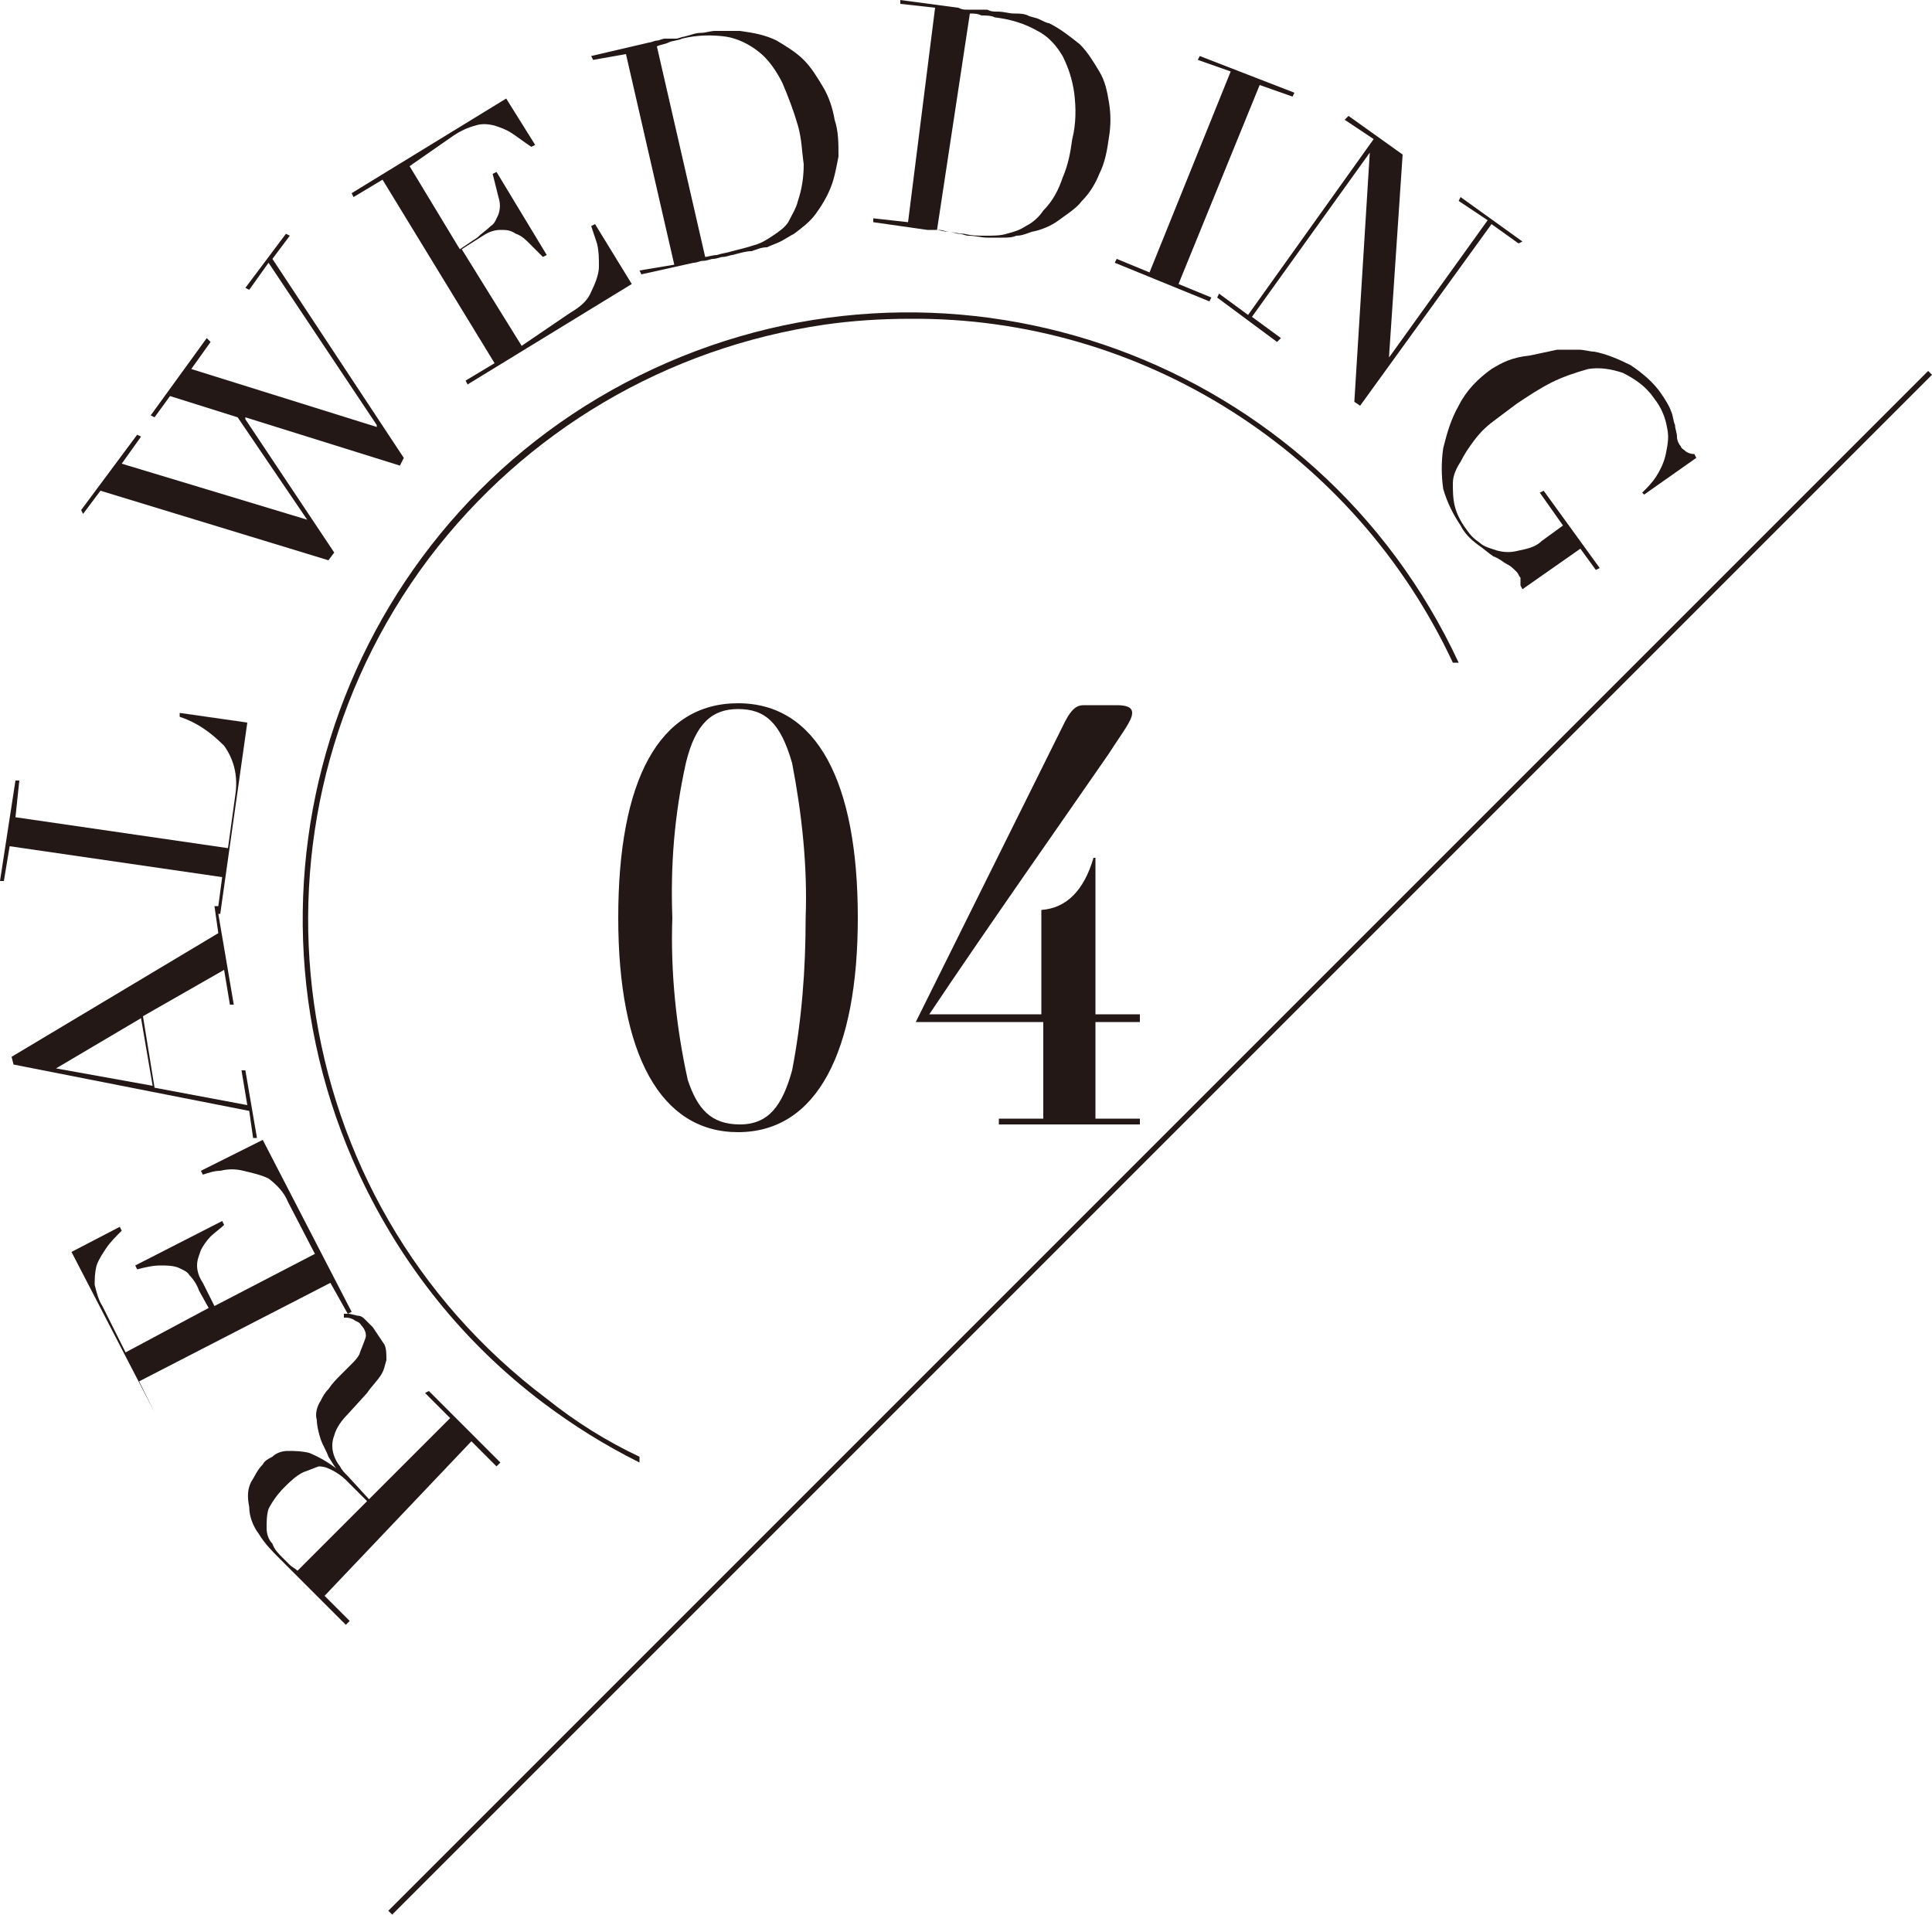 <?xml version="1.0" encoding="utf-8"?>
<!-- Generator: Adobe Illustrator 24.2.3, SVG Export Plug-In . SVG Version: 6.00 Build 0)  -->
<svg version="1.1" id="レイヤー_1" xmlns="http://www.w3.org/2000/svg" xmlns:xlink="http://www.w3.org/1999/xlink" x="0px"
	 y="0px" viewBox="0 0 100 99.1" style="enable-background:new 0 0 100 99.1;" xml:space="preserve">
<style type="text/css">
	.st0{fill:#231815;}
</style>
<g>
	<path class="st0" d="M24.4,74.6l1.3,1.3l0.2-0.2L22.2,72L22,72.1l1.3,1.3l-4.2,4.2L18,76.4c-0.2-0.2-0.3-0.3-0.4-0.5
		c-0.4-0.5-0.5-1.1-0.3-1.6c0.1-0.4,0.4-0.8,0.7-1.1l1-1.1c0.2-0.3,0.5-0.6,0.7-0.9c0.2-0.3,0.2-0.5,0.3-0.8c0-0.3,0-0.6-0.1-0.8
		c-0.2-0.3-0.4-0.6-0.6-0.9c-0.1-0.1-0.3-0.3-0.4-0.4c-0.1-0.1-0.2-0.2-0.4-0.2C18.1,68,18.1,68,18,68l0.2-0.1L13.6,59l-3.2,1.6
		l0.1,0.2c0.3-0.1,0.6-0.2,0.9-0.2c0.4-0.1,0.8-0.1,1.2,0c0.4,0.1,0.9,0.2,1.3,0.4c0.4,0.3,0.8,0.7,1,1.2l1.4,2.7l-5.2,2.7l-0.6-1.2
		c-0.2-0.3-0.3-0.6-0.3-0.9c0-0.3,0.1-0.5,0.2-0.8c0.1-0.2,0.3-0.5,0.5-0.7c0.2-0.2,0.5-0.4,0.7-0.6l-0.1-0.2l-4.5,2.3l0.1,0.2
		c0.4-0.1,0.8-0.2,1.2-0.2c0.3,0,0.6,0,0.9,0.1c0.2,0.1,0.5,0.2,0.6,0.4c0.2,0.2,0.4,0.5,0.5,0.8l0.5,0.9L6.5,70l-1.2-2.4
		c-0.2-0.3-0.3-0.7-0.4-1.1c0-0.3,0-0.6,0.1-1c0.1-0.3,0.3-0.6,0.5-0.9c0.2-0.3,0.5-0.6,0.8-0.9l-0.1-0.2l-2.5,1.3l4.3,8.3L8,73.1
		l-0.8-1.6l9.9-5.1L18,68c0,0,0,0,0,0c-0.1,0-0.2,0-0.2,0l0,0.2c0.2,0,0.3,0,0.5,0.1c0.1,0.1,0.3,0.1,0.4,0.3
		c0.2,0.2,0.3,0.5,0.2,0.7c-0.1,0.3-0.2,0.5-0.3,0.8c-0.1,0.2-0.3,0.4-0.4,0.5c-0.2,0.2-0.4,0.4-0.6,0.6c-0.2,0.2-0.4,0.4-0.6,0.7
		c-0.2,0.2-0.3,0.4-0.4,0.6c-0.2,0.3-0.3,0.7-0.2,1c0,0.3,0.1,0.7,0.2,1c0.1,0.3,0.3,0.6,0.4,0.9c0.2,0.3,0.3,0.5,0.4,0.6l0,0
		c-0.4-0.3-0.9-0.6-1.4-0.8c-0.4-0.1-0.8-0.1-1.1-0.1c-0.3,0-0.6,0.1-0.8,0.3c-0.2,0.1-0.4,0.2-0.5,0.4c-0.3,0.3-0.4,0.6-0.6,0.9
		c-0.2,0.4-0.2,0.8-0.1,1.3c0,0.5,0.2,1,0.5,1.4c0.3,0.5,0.7,0.9,1.1,1.3c0.1,0.1,0.2,0.2,0.3,0.3c0.1,0.1,0.2,0.2,0.3,0.3
		c0.1,0.1,0.2,0.2,0.3,0.3c0.1,0.1,0.2,0.2,0.3,0.3l2.2,2.2l0.2-0.2l-1.3-1.3L24.4,74.6z M15.4,81.3c-0.1-0.1-0.3-0.2-0.4-0.3
		c-0.1-0.1-0.3-0.3-0.4-0.4c-0.2-0.2-0.4-0.4-0.5-0.7c-0.2-0.2-0.3-0.5-0.3-0.8c0-0.3,0-0.7,0.1-1c0.2-0.4,0.5-0.8,0.8-1.1
		c0.3-0.3,0.6-0.6,1-0.8c0.3-0.1,0.5-0.2,0.8-0.3c0.3,0,0.5,0.1,0.7,0.2c0.2,0.1,0.5,0.3,0.7,0.5l1.1,1.1L15.4,81.3z"/>
	<path class="st0" d="M13.1,58.9l0.2,0l-0.6-3.5l-0.2,0l0.3,1.8l-4.8-0.9l-0.6-3.7l4.2-2.4l0.3,1.8l0.2,0l-0.8-4.7l0.1,0l1.4-9.9
		l-3.5-0.5l0,0.2c0.9,0.3,1.6,0.8,2.3,1.5c0.5,0.7,0.7,1.5,0.6,2.4l-0.4,2.9l-11-1.6L1,40.4l-0.2,0L0,45.6l0.2,0l0.3-1.8l11,1.6
		l-0.2,1.5l-0.2,0l0.2,1.4L0.6,54.7l0.1,0.4l12.2,2.4L13.1,58.9z M2.9,55.3l4.4-2.6l0.6,3.5L2.9,55.3z"/>
	<polygon class="st0" points="5.2,25.4 17,29 17.3,28.6 12.7,21.7 12.7,21.6 20.7,24.1 20.9,23.7 14.1,13.4 15,12.2 14.8,12.1 
		12.7,14.9 12.9,15 13.9,13.6 19.5,22 19.5,22.1 9.9,19.1 10.9,17.7 10.7,17.5 7.8,21.5 8,21.6 8.8,20.5 12.3,21.6 15.9,26.9 
		15.9,26.9 6.3,24 7.3,22.6 7.1,22.5 4.2,26.4 4.3,26.6 	"/>
	<path class="st0" d="M19.8,9.3l5.8,9.5l-1.5,0.9l0.1,0.2l8.5-5.2l-1.9-3.1l-0.2,0.1c0.1,0.3,0.2,0.6,0.3,0.9
		c0.1,0.4,0.1,0.8,0.1,1.2c0,0.4-0.2,0.9-0.4,1.3c-0.2,0.5-0.6,0.8-1.1,1.1L27,17.9l-3.1-5l1.1-0.7c0.3-0.2,0.6-0.3,0.9-0.3
		c0.3,0,0.5,0,0.8,0.2c0.3,0.1,0.5,0.3,0.7,0.5c0.2,0.2,0.4,0.4,0.7,0.7l0.2-0.1l-2.6-4.3l-0.2,0.1c0.1,0.4,0.2,0.8,0.3,1.2
		c0.1,0.3,0.1,0.6,0,0.9c-0.1,0.2-0.2,0.5-0.4,0.6c-0.2,0.2-0.5,0.4-0.7,0.6l-0.9,0.6l-2.6-4.3L23.5,7c0.3-0.2,0.7-0.4,1.1-0.5
		c0.3-0.1,0.6-0.1,1,0c0.3,0.1,0.6,0.2,0.9,0.4c0.3,0.2,0.7,0.5,1,0.7l0.2-0.1l-1.5-2.4l-8,4.9l0.1,0.2L19.8,9.3z"/>
	<path class="st0" d="M32.4,2.8l2.5,10.9L33.1,14l0.1,0.2l2.7-0.6c0.2,0,0.3-0.1,0.5-0.1c0.2,0,0.4-0.1,0.5-0.1
		c0.2,0,0.4-0.1,0.5-0.1c0.2,0,0.4-0.1,0.5-0.1c0.4-0.1,0.7-0.2,1-0.2c0.3-0.1,0.5-0.2,0.8-0.2c0.2-0.1,0.5-0.2,0.7-0.3
		c0.2-0.1,0.5-0.3,0.7-0.4c0.4-0.3,0.8-0.6,1.1-1c0.3-0.4,0.6-0.9,0.8-1.4c0.2-0.5,0.3-1.1,0.4-1.6c0-0.7,0-1.3-0.2-1.9
		c-0.1-0.6-0.3-1.2-0.6-1.7c-0.3-0.5-0.6-1-1-1.4c-0.4-0.4-0.9-0.7-1.4-1c-0.6-0.3-1.2-0.4-1.9-0.5c-0.2,0-0.5,0-0.7,0
		c-0.2,0-0.4,0-0.6,0c-0.2,0-0.5,0.1-0.7,0.1c-0.3,0-0.5,0.1-0.9,0.2c-0.1,0-0.3,0.1-0.4,0.1C34.7,2,34.6,2,34.4,2
		c-0.1,0-0.3,0.1-0.4,0.1c-0.1,0-0.3,0.1-0.4,0.1l-3,0.7l0.1,0.2L32.4,2.8z M34.6,2.2c0.2-0.1,0.5-0.1,0.7-0.2
		c0.8-0.2,1.6-0.2,2.3-0.1c0.6,0.1,1.2,0.4,1.7,0.8c0.5,0.4,0.9,1,1.2,1.6c0.3,0.7,0.6,1.5,0.8,2.2c0.2,0.7,0.2,1.3,0.3,2
		c0,0.7-0.1,1.3-0.3,1.9c-0.1,0.4-0.3,0.7-0.5,1.1c-0.2,0.3-0.5,0.5-0.8,0.7c-0.3,0.2-0.6,0.4-1,0.5c-0.3,0.1-0.7,0.2-1.1,0.3
		c-0.3,0.1-0.5,0.1-0.8,0.2c-0.2,0-0.5,0.1-0.6,0.1L34,2.4C34.2,2.3,34.4,2.3,34.6,2.2z"/>
	<path class="st0" d="M48.6,11.9c0.2,0,0.4,0.1,0.5,0.1c0.2,0,0.4,0.1,0.5,0.1c0.2,0,0.4,0.1,0.5,0.1c0.4,0,0.7,0.1,1,0.1
		c0.3,0,0.5,0,0.8,0c0.2,0,0.5,0,0.7-0.1c0.3,0,0.5-0.1,0.8-0.2c0.5-0.1,1-0.3,1.4-0.6c0.4-0.3,0.9-0.6,1.2-1
		c0.4-0.4,0.7-0.9,0.9-1.4c0.3-0.6,0.4-1.2,0.5-1.9c0.1-0.6,0.1-1.2,0-1.8c-0.1-0.6-0.2-1.1-0.5-1.6c-0.3-0.5-0.6-1-1-1.4
		c-0.5-0.4-1-0.8-1.6-1.1C54.2,1.2,54,1.1,53.8,1c-0.2-0.1-0.4-0.1-0.6-0.2c-0.2-0.1-0.5-0.1-0.7-0.1c-0.3,0-0.5-0.1-0.9-0.1
		c-0.2,0-0.3,0-0.5-0.1c-0.2,0-0.3,0-0.5,0c-0.2,0-0.3,0-0.5,0c-0.2,0-0.3,0-0.5-0.1l-3-0.4l0,0.2l1.8,0.2l-1.4,11.1l-1.8-0.2l0,0.2
		l2.8,0.4C48.2,11.9,48.4,11.9,48.6,11.9z M50.2,0.7c0.2,0,0.4,0,0.6,0.1c0.2,0,0.5,0,0.7,0.1c0.8,0.1,1.5,0.3,2.2,0.7
		c0.6,0.3,1,0.8,1.3,1.3c0.3,0.6,0.5,1.2,0.6,1.9c0.1,0.8,0.1,1.6-0.1,2.4c-0.1,0.7-0.2,1.3-0.5,2c-0.2,0.6-0.5,1.2-1,1.7
		c-0.2,0.3-0.5,0.6-0.9,0.8c-0.3,0.2-0.6,0.3-1,0.4c-0.3,0.1-0.7,0.1-1.1,0.1c-0.4,0-0.7,0-1.1-0.1c-0.3,0-0.6-0.1-0.8-0.1
		c-0.2,0-0.5-0.1-0.6-0.1L50.2,0.7z"/>
	<polygon class="st0" points="62.7,15.4 61,14.7 65.2,4.4 66.9,5 67,4.8 62.1,2.9 62,3.1 63.7,3.7 59.5,14.1 57.8,13.4 57.7,13.6 
		62.6,15.6 	"/>
	<polygon class="st0" points="64.6,16.3 63.1,15.2 63,15.4 66.1,17.7 66.3,17.5 64.8,16.4 70.9,7.9 70.9,7.9 70.1,20.8 70.4,21 
		77.2,11.6 78.6,12.6 78.8,12.5 75.6,10.2 75.5,10.4 77,11.4 71.9,18.5 71.9,18.4 72.6,8 69.8,6 69.6,6.2 71.1,7.2 	"/>
	<path class="st0" d="M77.2,19.1c-0.7,0.5-1.3,1.1-1.7,1.9c-0.4,0.7-0.6,1.4-0.8,2.2c-0.1,0.7-0.1,1.4,0,2.1
		c0.2,0.7,0.5,1.3,0.9,1.9c0.2,0.4,0.5,0.7,0.9,1c0.3,0.2,0.5,0.4,0.8,0.6c0.3,0.1,0.5,0.3,0.7,0.4c0.2,0.1,0.3,0.2,0.5,0.4
		c0.1,0.1,0.1,0.2,0.2,0.3c0,0.1,0,0.3,0,0.4l0.1,0.2l3-2.1l0.8,1.1l0.2-0.1l-2.9-4l-0.2,0.1l1.2,1.7l-1.1,0.8
		c-0.3,0.3-0.7,0.4-1.2,0.5c-0.4,0.1-0.7,0.1-1.1,0c-0.3-0.1-0.7-0.2-0.9-0.4c-0.3-0.2-0.5-0.4-0.7-0.7c-0.3-0.4-0.5-0.8-0.6-1.2
		c-0.1-0.4-0.1-0.8-0.1-1.2c0-0.4,0.2-0.8,0.4-1.1c0.2-0.4,0.4-0.7,0.7-1.1c0.3-0.4,0.6-0.7,1-1c0.4-0.3,0.8-0.6,1.2-0.9
		c0.6-0.4,1.2-0.8,1.8-1.1c0.6-0.3,1.2-0.5,1.9-0.7c0.6-0.1,1.2,0,1.8,0.2c0.6,0.3,1.2,0.7,1.6,1.3c0.4,0.5,0.6,1,0.7,1.6
		c0.1,0.5,0,0.9-0.1,1.4c-0.1,0.4-0.3,0.8-0.5,1.1c-0.2,0.3-0.4,0.5-0.7,0.8l0.1,0.1l2.7-1.9l-0.1-0.2c-0.1,0-0.2,0-0.4-0.1
		c-0.1-0.1-0.3-0.2-0.3-0.3c-0.1-0.1-0.2-0.3-0.2-0.5c0-0.2-0.1-0.4-0.1-0.6c-0.1-0.2-0.1-0.5-0.2-0.7c-0.1-0.3-0.3-0.6-0.5-0.9
		c-0.4-0.6-1-1.1-1.6-1.5c-0.6-0.3-1.3-0.6-1.9-0.7c-0.2,0-0.5-0.1-0.8-0.1c-0.4,0-0.7,0-1.1,0c-0.5,0.1-0.9,0.2-1.4,0.3
		C78.2,18.5,77.7,18.8,77.2,19.1z"/>
	<path class="st0" d="M75.2,34.3l0.3,0c-7.3-15.7-26-22.5-41.7-15.2c-15.7,7.3-22.5,26-15.2,41.7c2.2,4.7,5.4,8.7,9.5,11.8
		c1.6,1.2,3.2,2.2,5,3.1l0-0.3c-1.7-0.8-3.3-1.8-4.8-3c-13.7-10.3-16.4-29.8-6.1-43.5c5-6.6,12.3-10.9,20.5-12.1
		c1.4-0.2,2.9-0.3,4.4-0.3C59.1,16.4,70.1,23.4,75.2,34.3z"/>
	<path class="st0" d="M38.2,36.4c-4.1,0-6.2,4-6.2,11.1c0,7.1,2.2,11.1,6.2,11.1c4.1,0,6.2-4.2,6.2-11.1
		C44.4,40.5,42.3,36.4,38.2,36.4z M41,55.4c-0.5,1.8-1.2,2.8-2.7,2.8c-1.5,0-2.2-0.8-2.7-2.3c-0.6-2.7-0.9-5.6-0.8-8.4
		c-0.1-2.7,0.1-5.3,0.7-8c0.5-2.1,1.4-2.8,2.7-2.8c1.4,0,2.2,0.7,2.8,2.8c0.5,2.6,0.8,5.3,0.7,8C41.7,50.2,41.5,52.8,41,55.4z"/>
	<path class="st0" d="M59,52.8v-0.3h-2.3v-8.1h-0.1c-0.5,1.7-1.4,2.6-2.7,2.7v5.4h-5.8c2.8-4.2,7.3-10.6,9.3-13.5
		c0.7-1.1,1.2-1.7,1.2-2.1c0-0.3-0.3-0.4-0.8-0.4h-1.7c-0.3,0-0.6,0.1-1,0.9l-7.7,15.5H54v5h-2.3v0.3H59v-0.3h-2.3v-5H59z"/>
	<polygon class="st0" points="99.8,19.2 20.1,98.9 20.3,99.1 100,19.4 	"/>
</g>
</svg>
